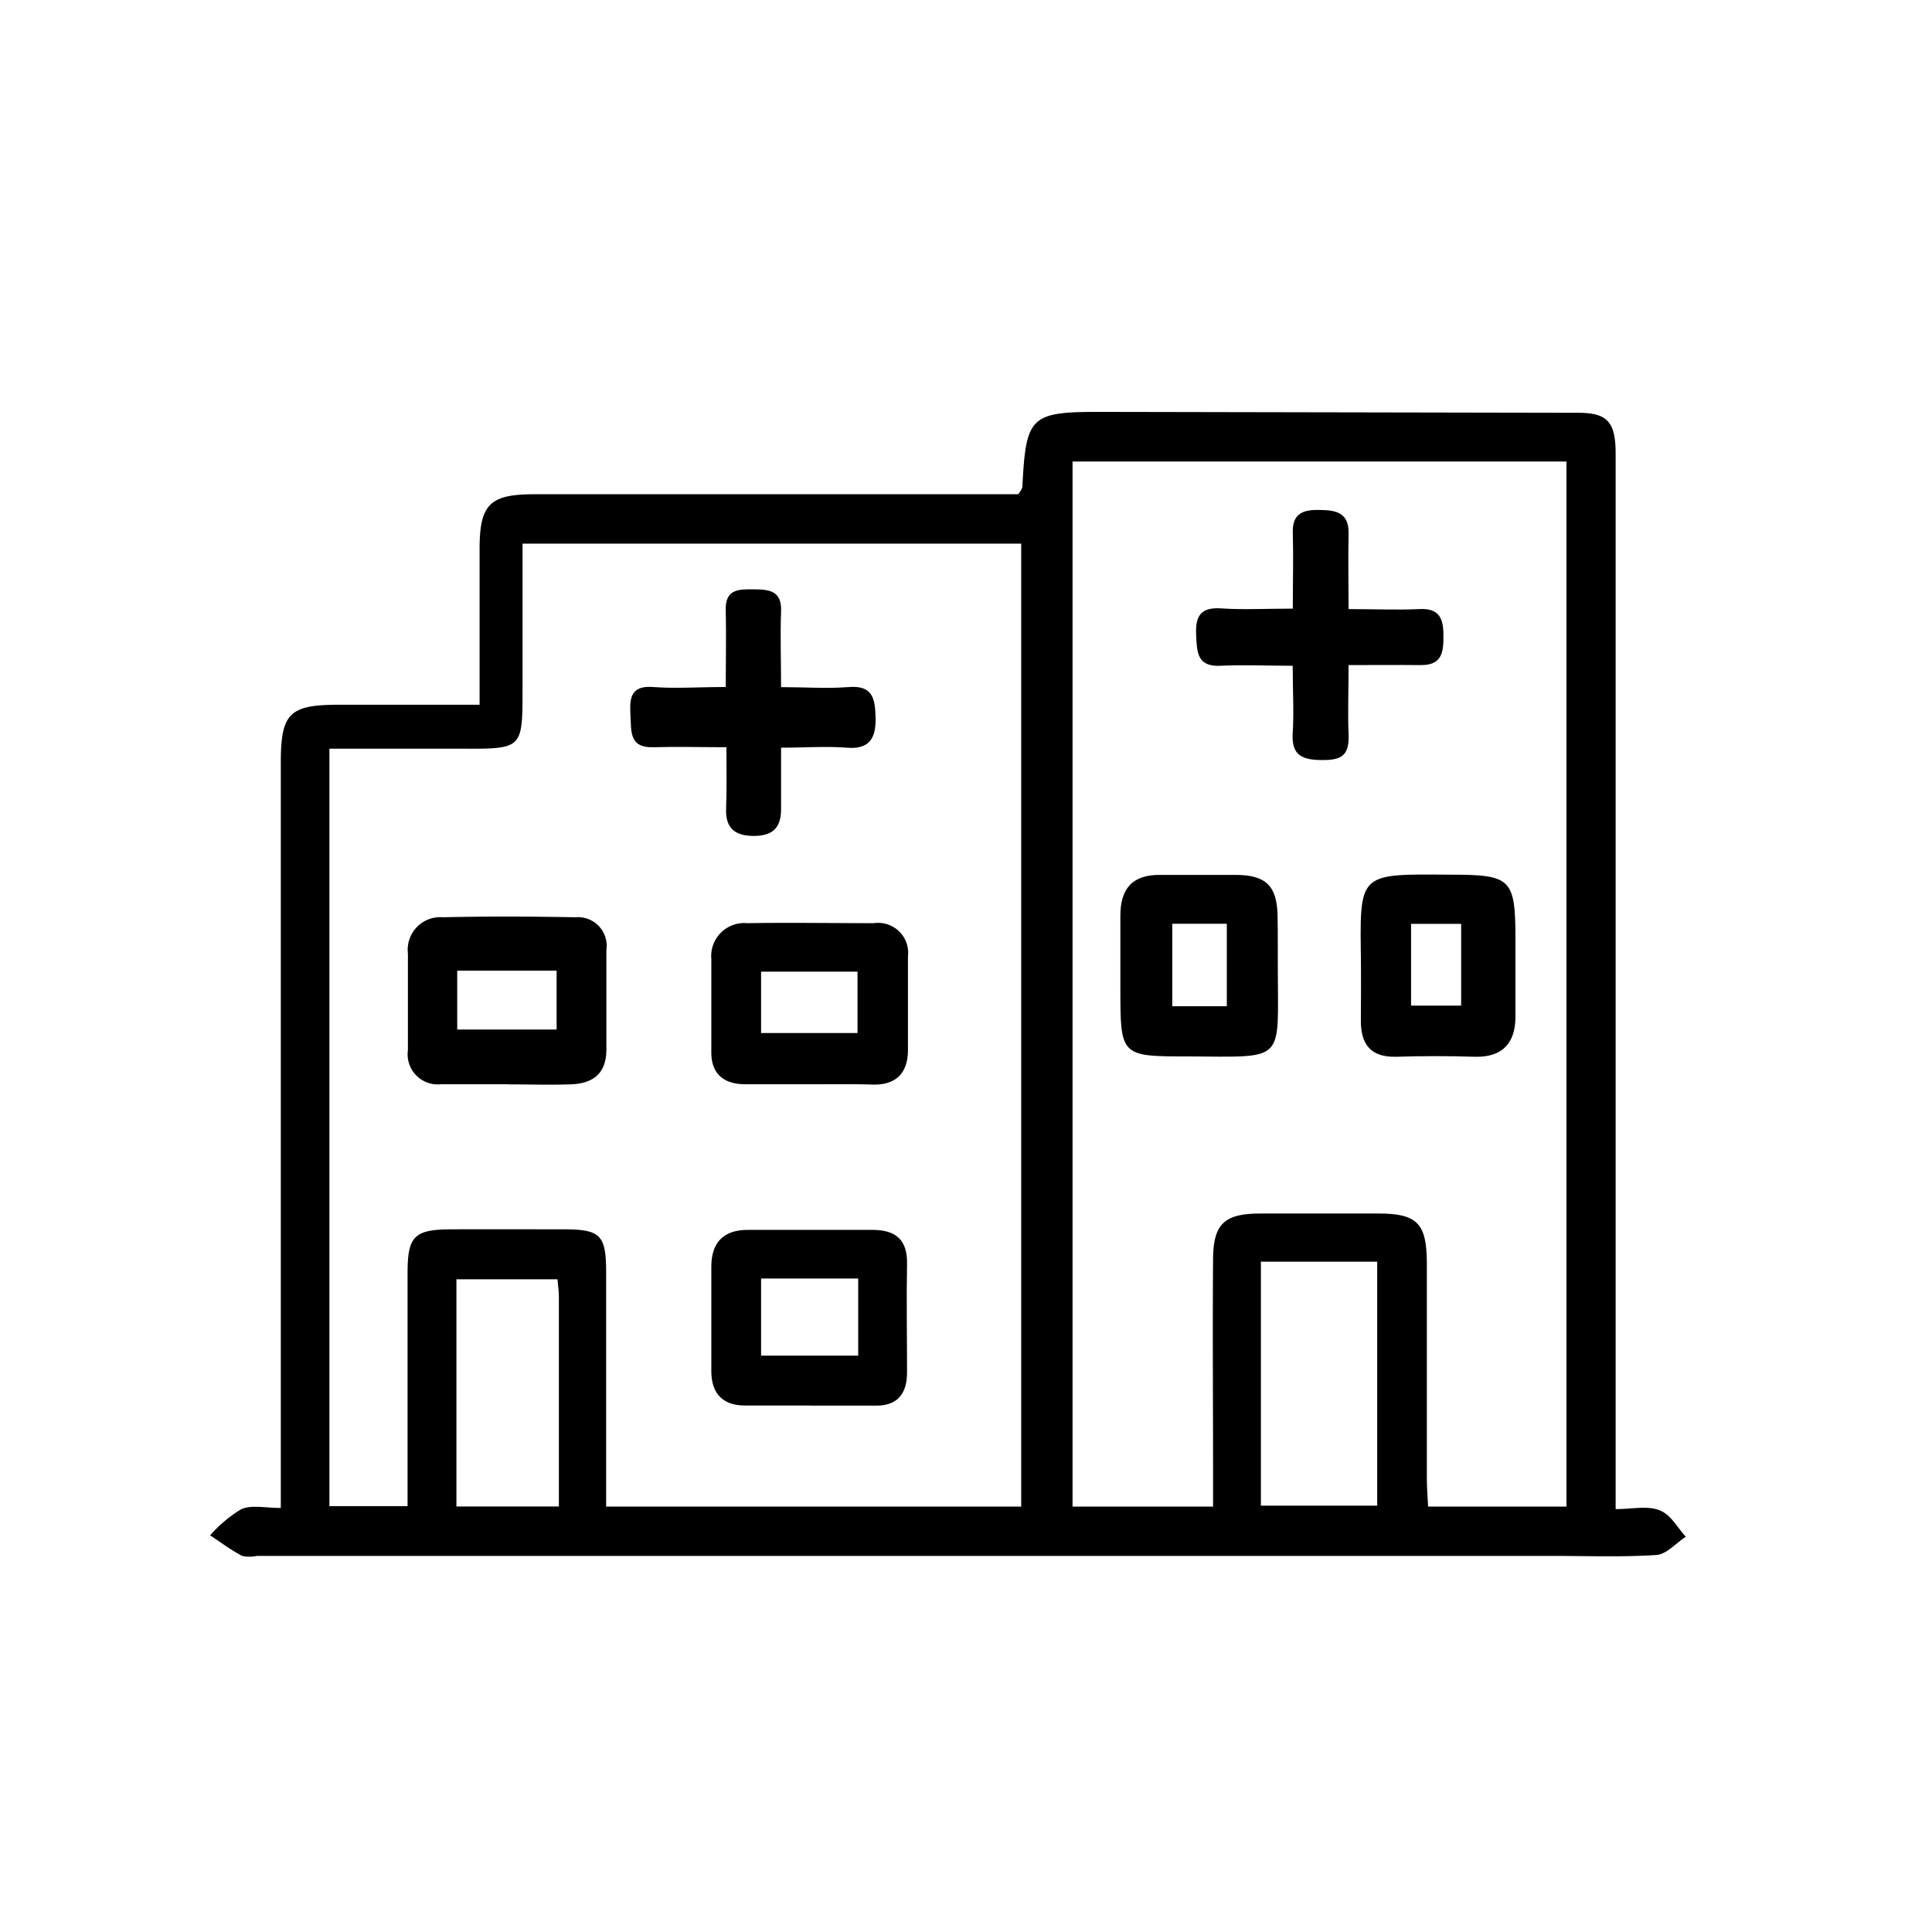 <svg id="Layer_1" data-name="Layer 1" xmlns="http://www.w3.org/2000/svg" viewBox="0 0 170.08 170.08"><title>icons site5</title><path d="M24.72,132.75c0-1.32,0-2.27,0-3.23q0-31.19,0-62.38c0-4.34.75-5.09,5.07-5.1H42.22c0-4.75,0-9.24,0-13.72,0-3.92.9-4.81,4.82-4.81H89.63a2.1,2.1,0,0,0,.37-0.6c0.32-6.31.67-6.66,7-6.65l41.94,0.08c2.58,0,3.29.82,3.29,3.61q0,45.13,0,90.25c0,0.78,0,1.55,0,2.65,1.44,0,2.77-.31,3.83.09s1.58,1.53,2.35,2.34c-0.86.56-1.7,1.55-2.59,1.61-3.08.2-6.19,0.08-9.29,0.08H22.62a3.08,3.08,0,0,1-1.31,0c-1-.53-1.88-1.19-2.81-1.81a11.79,11.79,0,0,1,2.7-2.28C22.09,132.45,23.28,132.75,24.72,132.75Zm65.18-.1V47.86H46c0,4.37,0,8.6,0,12.82,0,5.26,0,5.25-5.38,5.23-3.86,0-7.73,0-11.62,0v66.68h6.88c0-1,0-1.87,0-2.74,0-5.93,0-11.86,0-17.79,0-3.26.6-3.83,3.9-3.84s6.55,0,9.82,0,3.74,0.52,3.76,3.68c0,2.83,0,5.66,0,8.5,0,4,0,8.08,0,12.23H89.9Zm16.89,0c0-1.21,0-2.17,0-3.14,0-6.19-.05-12.38,0-18.58,0-3.21,1-4.09,4.16-4.1q5.17,0,10.35,0c3.49,0,4.3.86,4.31,4.42,0,6.28,0,12.56,0,18.84,0,0.85.07,1.7,0.11,2.54H137.9v-92H94.42v92h12.37ZM111,111.07v21.48h10.24V111.07H111Zm-61.8,21.59c0-6.31,0-12.39,0-18.48,0-.51-0.08-1-0.12-1.56H40.18c0,3.47,0,6.73,0,10s0,6.65,0,10h9Z"/><path d="M44.66,95.45c-1.95,0-3.9,0-5.84,0a2.65,2.65,0,0,1-2.91-3c0-2.83,0-5.66,0-8.5A2.87,2.87,0,0,1,39,80.75c3.89-.09,7.79-0.07,11.68,0a2.52,2.52,0,0,1,2.7,2.89c0,2.92,0,5.84,0,8.76,0,2.15-1.22,3-3.17,3.06s-3.72,0-5.57,0v0Zm-4.41-4.82H49V85.45H40.25v5.18Z"/><path d="M71.39,123.73c-1.95,0-3.89,0-5.84,0s-2.9-1.09-2.93-2.94c0-3.09,0-6.19,0-9.28,0-2.1,1.05-3.27,3.29-3.24,3.62,0,7.25,0,10.88,0,2.09,0,3.1.88,3.06,3-0.06,3.18,0,6.37,0,9.55,0,1.92-.89,3-2.91,2.92-1.86,0-3.71,0-5.57,0v0ZM67,119.34h8.55v-6.79H67v6.79Z"/><path d="M71.19,95.45c-1.86,0-3.71,0-5.57,0s-3-.87-3-2.81c0-2.74,0-5.48,0-8.22a2.91,2.91,0,0,1,3.17-3.15c3.71-.06,7.43,0,11.14,0a2.64,2.64,0,0,1,3,2.93c0,2.74,0,5.48,0,8.22,0,2-1,3.11-3.11,3.06C74.91,95.42,73,95.45,71.19,95.45ZM67,85.54v5.4h8.49v-5.4H67Z"/><path d="M63.95,65.78c-2.34,0-4.36-.06-6.37,0-2.19.09-2-1.35-2.08-2.83s0-2.62,2-2.47,4,0,6.39,0c0-2.4.05-4.58,0-6.76-0.06-1.88,1.15-1.85,2.46-1.84s2.49,0.09,2.41,1.94c-0.08,2.11,0,4.22,0,6.67,2.05,0,4,.14,5.86,0,2.19-.2,2.42.94,2.46,2.7S76.57,66,74.53,65.82c-1.82-.14-3.67,0-5.77,0,0,2,0,3.7,0,5.43s-0.86,2.35-2.45,2.34-2.46-.68-2.39-2.4S63.95,67.83,63.95,65.78Z"/><path d="M113.81,53.58c0-2.41.06-4.52,0-6.62-0.07-1.71.82-2.09,2.3-2.07s2.66,0.2,2.61,2.11c-0.05,2.11,0,4.21,0,6.62,2.21,0,4.22.09,6.22,0,1.72-.1,2.12.78,2.13,2.24s-0.05,2.71-2,2.69-4,0-6.35,0c0,2.25-.08,4.17,0,6.08s-0.64,2.29-2.34,2.28-2.7-.38-2.58-2.35,0-3.7,0-5.95c-2.2,0-4.29-.1-6.37,0s-2.06-1.25-2.13-2.74c-0.08-1.69.44-2.44,2.25-2.31S111.45,53.58,113.81,53.58Z"/><path d="M119.81,85c-0.09-8.22-.42-8.06,7.85-8,5.37,0,5.74.34,5.75,5.62,0,2.29,0,4.59,0,6.88s-1.11,3.6-3.59,3.53q-3.44-.11-6.88,0c-2.31.07-3.16-1.13-3.14-3.25C119.82,88.18,119.81,86.59,119.81,85Zm4.41-3.67v7.2h4.41v-7.2h-4.41Z"/><path d="M112.49,85.21c0,8.4.79,7.83-7.86,7.79-6,0-6,0-6-6.05,0-2.12,0-4.24,0-6.35,0-2.4,1.09-3.61,3.52-3.58,2.21,0,4.41,0,6.62,0,2.71,0,3.66,1,3.7,3.65C112.5,82.21,112.48,83.71,112.49,85.21Zm-9.29-3.88v7.25H108V81.32h-4.8Z"/></svg>